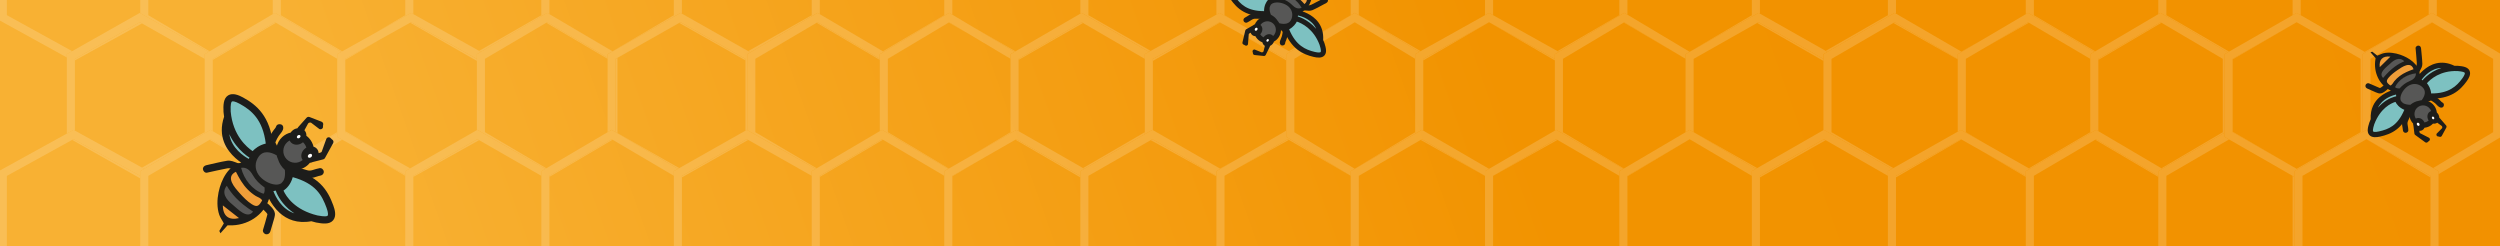 <?xml version="1.0" encoding="UTF-8"?>
<svg id="Capa_2" xmlns="http://www.w3.org/2000/svg" xmlns:xlink="http://www.w3.org/1999/xlink" viewBox="0 0 1920 189.12">
  <rect x="0" y="0" width="1920" height="189.12" fill="#808080" stroke="none"/>
  <defs>
    <style>
      .cls-1 {
        fill: #7dc1c1;
      }

      .cls-2 {
        clip-path: url(#clippath-4);
      }

      .cls-3 {
        fill: #fff;
      }

      .cls-4 {
        fill: none;
      }

      .cls-5 {
        fill: #575756;
      }

      .cls-6 {
        clip-path: url(#clippath-1);
      }

      .cls-7 {
        fill: url(#Degradado_sin_nombre_2);
      }

      .cls-8 {
        fill: #f09e39;
      }

      .cls-9 {
        clip-path: url(#clippath-3);
      }

      .cls-10 {
        fill: #1d1d1b;
      }

      .cls-11 {
        clip-path: url(#clippath-2);
      }

      .cls-12 {
        opacity: .17;
      }

      .cls-13 {
        clip-path: url(#clippath);
      }
    </style>
    <clipPath id="clippath">
      <rect class="cls-4" width="1920" height="189.12"/>
    </clipPath>
    <clipPath id="clippath-1">
      <rect class="cls-4" y="-191.75" width="1920" height="1357.57"/>
    </clipPath>
    <linearGradient id="Degradado_sin_nombre_2" data-name="Degradado sin nombre 2" x1="-1397.85" y1="668.86" x2="-1395.57" y2="668.86" gradientTransform="translate(1390844.28 666079.17) scale(995.11 -995.11)" gradientUnits="userSpaceOnUse">
      <stop offset="0" stop-color="#f8b133"/>
      <stop offset=".25" stop-color="#f8b133"/>
      <stop offset=".64" stop-color="#f29300"/>
      <stop offset="1" stop-color="#f29100"/>
    </linearGradient>
    <clipPath id="clippath-2">
      <rect class="cls-4" y="-191.75" width="1920" height="1357.58"/>
    </clipPath>
    <clipPath id="clippath-3">
      <rect class="cls-4" x="-3.23" y="-261.91" width="1926.46" height="1838.36"/>
    </clipPath>
    <clipPath id="clippath-4">
      <rect class="cls-4" width="1920" height="188.57"/>
    </clipPath>
  </defs>
  <g id="Capa_1-2" data-name="Capa_1">
    <g class="cls-13">
      <g>
        <g class="cls-6">
          <rect class="cls-7" x="-173.72" y="-477.98" width="2267.44" height="1930.04" transform="translate(-108.46 355.85) rotate(-19.9)"/>
        </g>
        <g class="cls-11">
          <g class="cls-12">
            <g class="cls-9">
              <path class="cls-3" d="M56.48-79.9l-5.17,2.85L-.95-48.25v1.83h3.1H-.95V15.31l52.26,28.81v-.7h3.1-3.1v-1.81l4.1-2.32L5.26,11.64v-56.22l50.15-27.65,1.07-.59,51.22,28.23V10.1v-56.51h3.11-3.11v-1.78l3.06-1.8-1.71-.94-51.52-28.4-1.04-.57ZM107.36,17.04l-49.84,28.19v1.16l51.52-28.4-1.68-.95Z"/>
              <path class="cls-3" d="M161.68-79.96l-4.48,2.64-46.45,27.34-3.05,1.8v1.77h3.1-3.1V10.1l52.58,29.74.72-.42-47.09-27.71v-56.34l47.09-27.71.69-.4,47.78,28.12V10.89v-57.3h3.1-3.1v-1.77l3.1-1.83-.69-.41-48.47-28.52-1.73-1.02ZM211.19,17.08l-47.78,28.12v.81l48.47-28.52-.69-.4Z"/>
              <path class="cls-3" d="M265.18-78.94v.76l25.26,14.1-25.26-14.86ZM258.97-77.32l-46.4,27.31-3.1,1.83v1.77h3.1-3.1V10.89l1.73-1.02,50.93,29.97.7-.39-47.15-27.75v-56.34l47.15-27.75-3.85-2.15v-2.79ZM287.34-58.69l23.88,14.06V11.7l-23.88,14.06,23.88-13.33v-57.78l-23.88-13.33ZM290.43,31.14l-25.26,14.1v.76l25.26-14.86Z"/>
              <path class="cls-3" d="M107.36,9.91l-51.95,29.38-4.1,2.32v1.81h3.1-3.1v59.19l5.17-2.85,1.04.57v-55.11l49.84-28.19,1.68.95,48.16,27.24v56.27l-48.16,27.24,1.71.94,46.45-27.34v-58.92h3.11-3.11v-1.77l3.07-1.81-52.58-29.74-.34-.19ZM56.48,106.85l-1.07.59,51.95,29.38.34-.19v-1.54l-51.22-28.23Z"/>
              <path class="cls-3" d="M211.19,9.87l-1.73,1.02-48.47,28.52-.72.42-3.07,1.81v1.77h3.1-3.1v58.92l4.48-2.64,1.73,1.02v-55.53l47.78-28.12.69.4,47.09,27.71v56.34l-47.09,27.71.69.41,46.4-27.31v-58.92h3.1-3.1v-1.82l3.14-1.76-50.93-29.97ZM161.68,106.91l-.69.4,48.47,28.52v-.81l-47.78-28.12Z"/>
              <path class="cls-3" d="M56.48,99.76l-5.17,2.85L-.95,131.42v1.83h3.1H-.95v61.72l52.26,28.81v-.7h3.1-3.1v-1.81l4.1-2.32-50.15-27.65v-56.22l50.15-27.65,1.07-.59,51.22,28.23v54.68-56.51h3.11-3.11v-1.78l3.06-1.8-1.71-.94-51.52-28.4-1.04-.57ZM107.36,196.71l-49.84,28.19v1.16l51.52-28.4-1.68-.95Z"/>
              <path class="cls-3" d="M161.68,99.71l-4.48,2.64-46.45,27.34-3.05,1.8v1.77h3.1-3.1v56.51l52.58,29.74.72-.42-47.09-27.71v-56.34l47.09-27.71.69-.4,47.78,28.12v55.53-57.3h3.1-3.1v-1.77l3.1-1.83-.69-.41-48.47-28.52-1.73-1.02ZM211.19,196.74l-47.78,28.12v.81l48.47-28.52-.69-.4Z"/>
              <path class="cls-3" d="M265.18,100.72v.76l25.26,14.1-25.26-14.86ZM258.97,102.34l-46.4,27.31-3.1,1.83v1.77h3.1-3.1v57.3l1.73-1.02,50.93,29.97.7-.39-47.15-27.75v-56.34l47.15-27.75-3.85-2.15v-2.79ZM287.34,120.97l23.88,14.06v56.34l-23.88,14.06,23.88-13.33v-57.78l-23.88-13.33ZM290.43,210.81l-25.26,14.1v.76l25.26-14.86Z"/>
              <path class="cls-3" d="M366.59-79.94l-.36.2-51.24,29.36-3.76,2.16v1.8h3.1-3.1V12.42l4.48-2.5,1.73.96v-55.5l49.16-28.17,1.34.77,47.82,27.4V11.68l-47.82,27.4,1.37.77,46.44-27.33v-58.92h3.1-3.1v-1.78l3.08-1.81-52.24-29.93ZM315.71,17.03l-.72.4,51.24,29.36v-1.55l-50.53-28.21Z"/>
              <path class="cls-3" d="M469.73-79.96l-1.73,1.02-48.47,28.52-.71.42-3.08,1.82v1.77h3.1-3.1V12.51l4.48-2.64,1.73,1.02v-55.53l47.78-28.12.69.4,47.09,27.71V11.7l-47.09,27.71.05.03,47.05-26.61v-59.24h3.1-3.1v-1.81l3.13-1.77-50.91-29.96ZM420.22,17.08l-.69.4,47.09,27.71v-.81l-46.4-27.31Z"/>
              <path class="cls-3" d="M573.56-79.92l-51.23,28.97-1.69.95-3.14,1.77v1.81h3.1-3.1V12.83l5.17-2.92,1.04.59v-55.1l49.84-28.19,1.72.97,48.12,27.22V11.66l-48.81,27.6,1.7.96,47.11-27.72v-58.92h3.11-3.11v-1.78l3.07-1.81-52.58-29.74-.34-.19ZM522.68,17.04l-1.03.58,50.87,28.77v-1.17l-49.84-28.19Z"/>
              <path class="cls-3" d="M677.39-79.96l-1.73,1.02-48.47,28.52-.72.42-3.07,1.81v1.77h3.1-3.1V12.51l4.48-2.64,1.73,1.02v-55.53l47.78-28.12.69.4,47.09,27.71V11.7l-47.09,27.71.68.4,46.41-27.69v-58.54h3.1-3.1v-1.8l3.12-1.79-50.9-29.96ZM627.88,17.08l-.69.4,48.46,28.52v-.81l-47.78-28.12Z"/>
              <path class="cls-3" d="M780.53-79.94l-4.48,2.57-31.92,18.29-15.47,8.86-.36.21-3.12,1.79v1.8h3.1-3.1V12.12l3.79-2.26,2.42,1.44v-55.92l15.88-9.1,32.57-18.66.7-.4,49.16,28.17V10.49v-56.9h3.1-3.1v-1.8l3.1-1.78-1.05-.6-49.48-28.35-1.73-.99ZM830.73,17.07l-48.47,28.14v.8l49.48-28.35-1.01-.59ZM728.96,17.09l-.31.18,15.46,8.86-15.15-9.04ZM747.26,20.77l31.92,19.04.65-.38-32.57-18.66Z"/>
              <path class="cls-3" d="M885.05-79.94l-5.85,3.35-46.41,26.59-3.1,1.78v1.8h3.1-3.1V10.49l1.04-.61,51.61,29.97,1.39-.77-47.84-27.41v-56.29l47.84-27.41,1.32-.76,49.15,28.17V11.26v-57.68h3.11-3.11v-1.79l3.09-1.8-.3-.17-51.6-29.57-.35-.2ZM936.62,17.02l-51.22,28.23v1.54l51.6-29.57-.38-.21Z"/>
              <path class="cls-3" d="M987.84-79.34h0l-39.16,22.74-11.38,6.61-3.09,1.8v1.79h3.1-3.1V11.26l2.42-1.33,15.12,8.33-11.32-6.57v-56.31l11.32-6.57,37.15-21.57.96.56,47.5,27.58V11.69l-47.5,27.58,1.03.57,46.48-28.11v-56.39l-49.51-29.94v-4.73ZM1043.55-44.63h0V11.69v-56.31ZM948.67,23.66l39.17,22.74v-1.15l-39.17-21.59Z"/>
              <path class="cls-3" d="M315.71,9.92l-4.48,2.5-23.88,13.33-24.53,13.69-.7.39-3.14,1.76v1.82h3.1-3.1v61.71l3.85,2.15,24.53,13.69,23.88,13.33v-1.06h3.1-3.1v-1.8l3.76-2.16-24.56-13.71-25.26-14.1v-56.24l25.26-14.1,24.56-13.71.72-.4,50.53,28.21v54.69-56.51h3.1-3.1v-1.78l3.06-1.8-1.37-.77-50.49-28.19-1.73-.96ZM366.59,106.89l-49.15,28.17v.79l50.49-28.19-1.34-.77Z"/>
              <path class="cls-3" d="M420.22,9.87l-4.48,2.63-46.44,27.33-3.06,1.8v1.77h3.1-3.1v56.51l.35-.2,52.24,29.93.71-.42-47.09-27.71v-56.34l47.09-27.71.69-.4,46.4,27.31v-.97h3.1-3.1v-1.81l3.84-2.17-.04-.03-48.47-28.52-1.73-1.02ZM474.21,44.45l-1.38.78v56.27l1.38.78v-57.82ZM469.73,106.91l-47.78,28.12v.81l48.47-28.52-.69-.4Z"/>
              <path class="cls-3" d="M522.68,9.91l-5.17,2.92-47.05,26.61-3.84,2.17v1.81h3.1-3.1v58.11l3.1-1.83,50.92,29.96,1-.57-47.44-26.83-1.38-.78v-56.27l1.38-.78,47.43-26.83,1.03-.58,49.84,28.19v55.1l1.04-.59.33.19v-56.51h3.11-3.11v-1.78l2.4-1.41-1.7-.96-50.87-28.77-1.04-.59ZM573.56,106.87l-49.84,28.19v1.17l50.87-28.77-1.03-.58Z"/>
              <path class="cls-3" d="M627.88,9.87l-4.48,2.63-47.11,27.72-2.4,1.41v1.77h3.1-3.1v56.51l52.58,29.74.72-.42-47.09-27.71v-56.34l47.09-27.71.69-.4,47.78,28.12v55.53-57.3h3.1-3.1v-1.76l3.09-1.85-.68-.4-48.47-28.52-1.73-1.02ZM681.87,45.18h0v56.36s0,0,0,0v-56.36ZM677.39,106.91l-47.78,28.12v.81l48.47-28.52-.69-.4Z"/>
              <path class="cls-3" d="M728.96,9.86l-3.79,2.26-46.41,27.69-3.09,1.84v1.76h3.1-3.1v57.3l1.73-1.02,50.9,29.96.36-.21-46.78-27.91h0v-56.36s46.79-27.91,46.79-27.91l.31-.18,15.15,9.04,31.94,19.05v56.36l-31.93,19.05,31.93-18.29v-58.88h3.1-3.1v-1.79l3.13-1.82-31.92-19.04-15.88-9.47-2.42-1.44ZM747.26,125.95l-15.88,9.1v.37l15.88-9.47Z"/>
              <path class="cls-3" d="M830.73,9.89l-1.04.6-49.86,28.95-.65.38-3.12,1.82v1.79h3.1-3.1v58.88l4.48-2.57,1.73.99v-55.51l48.47-28.14,1.01.59,47.45,27.55v56.31l-47.45,27.55,1.05.6,46.4-26.59v-59.66h3.1-3.1v-1.83l3.14-1.73-51.61-29.97ZM780.53,106.89l-.7.4,49.86,28.95v-1.19l-49.15-28.17Z"/>
              <path class="cls-3" d="M936.62,9.93l-2.42,1.33-50.47,27.82-1.39.77-3.14,1.73v1.83h3.1-3.1v59.67l5.85-3.35.35.2v-54.68l51.22-28.23.38.21,11.67,6.43,39.17,21.59v55.07-56.91h3.1-3.1v-1.75l3.03-1.84-1.03-.57-38.11-21.01-15.12-8.33ZM885.05,106.88l-1.32.76,50.47,27.82v-.42l-49.15-28.17ZM988.88,106.9l-37.16,21.58,38.13-21.02-.96-.56ZM948.69,123.06l-11.69,6.44.3.17,11.39-6.61Z"/>
              <path class="cls-3" d="M366.59,99.73l-.36.2-51.24,29.36-3.76,2.16v1.8h3.1-3.1v58.83l4.48-2.5,1.73.96v-55.5l49.16-28.17,1.34.77,47.82,27.4v56.29l-47.82,27.4,1.37.77,46.44-27.33v-58.92h3.1-3.1v-1.78l3.08-1.81-52.24-29.93ZM315.71,196.7l-.72.4,51.24,29.36v-1.55l-50.53-28.21Z"/>
              <path class="cls-3" d="M469.73,99.71l-3.1,1.83-47.09,27.71-.71.42-3.08,1.82v1.77h3.1-3.1v58.92l4.48-2.64,1.73,1.02v-55.53l47.78-28.12.69.4,47.09,27.71v56.34l-47.09,27.71.05.03,47.05-26.61v-59.24h3.1-3.1v-1.81l3.14-1.77-50.92-29.96ZM420.22,196.74l-.69.4,47.09,27.71v-.81l-46.4-27.31Z"/>
              <path class="cls-3" d="M573.56,99.74l-1.04.59-50.87,28.77-1,.57-3.14,1.77v1.81h3.1-3.1v59.24l5.17-2.92,1.04.59v-55.1l49.84-28.19,1.03.58,48.81,27.6v56.27l-48.81,27.61,1.7.96,47.11-27.72v-58.92h3.11-3.11v-1.78l3.07-1.81-52.58-29.74-.34-.19ZM522.68,196.71l-1.03.58,50.87,28.77v-1.17l-49.84-28.19Z"/>
              <path class="cls-3" d="M677.39,99.71l-1.73,1.02-48.47,28.52-.72.42-3.07,1.81v1.77h3.1-3.1v58.92l4.48-2.64,1.73,1.02v-55.53l47.78-28.12.69.4,47.09,27.71v56.34l-47.09,27.71.68.4,46.41-27.69v-58.54h3.1-3.1v-1.8l3.12-1.79-50.9-29.96ZM627.88,196.74l-.69.4,48.46,28.52v-.81l-47.78-28.12Z"/>
              <path class="cls-3" d="M780.53,99.73l-4.48,2.57-31.93,18.29-15.46,8.86-.36.21-3.12,1.79v1.8h3.1-3.1v58.54l3.79-2.26,2.42,1.44v-55.92l15.88-9.1,32.58-18.67.7-.4,49.15,28.17v55.1-56.9h3.1-3.1v-1.8l3.1-1.78-1.05-.6-49.48-28.35-1.73-.99ZM830.73,196.73l-48.47,28.14v.8l49.48-28.35-1.01-.59ZM728.96,196.75l-.31.18,15.47,8.86-15.16-9.05ZM747.26,200.44l31.92,19.04.65-.38-32.57-18.66Z"/>
              <path class="cls-3" d="M885.05,99.73l-5.85,3.35-46.41,26.59-3.1,1.78v1.8h3.1-3.1v56.91l1.04-.61,51.61,29.97,1.39-.77-47.84-27.41v-56.29l47.84-27.41,1.32-.76,49.15,28.17v55.88-57.68h3.11-3.11v-1.79l3.09-1.8-.3-.17-51.6-29.56-.35-.2ZM936.62,196.69l-51.22,28.23v1.54l51.6-29.57-.38-.21Z"/>
              <path class="cls-3" d="M987.84,100.32h0l-39.15,22.73-11.39,6.61-3.09,1.8v1.79h3.1-3.1v57.68l2.42-1.33,15.1,8.32-11.31-6.57v-56.31l11.3-6.56,37.16-21.58.96.56,47.5,27.58v56.31l-47.5,27.58,1.03.57,46.48-28.11v-56.39l-49.51-29.94v-4.73ZM1043.55,135.04h0v56.31-56.31ZM948.67,203.33l39.17,22.74v-1.15l-39.17-21.59Z"/>
              <path class="cls-3" d="M1092.02-79.95l-5.17,3-49.51,28.75v1.79h3.1-3.1V11.72l3.1-1.88,49.57,29.98,1.02-.57-47.49-27.57v-56.31l47.49-27.57.98-.57,48.47,28.14V11.65v-58.07h3.1-3.1v-1.79l3.1-1.8-50.53-29.34-1.04-.6ZM1143.56,17.05l-50.5,28.19v1.16l50.53-29.34-.03-.02Z"/>
              <path class="cls-3" d="M1195.16-79.95l-1.04.61-50.53,29.34-3.1,1.8v1.79h3.1-3.1V11.65l3.1-1.73,3.11,1.73v-56.28l48.46-28.14.98.57,47.49,27.57V11.69l-47.49,27.57,1.03.57,46.46-27.71v-58.54h3.1-3.1v-1.78l3.09-1.82-51.56-29.94ZM1143.59,17.03l-.03.02.03.02,50.53,29.34v-1.16l-50.53-28.21Z"/>
              <path class="cls-3" d="M1297.62-79.96l-3.1,1.83-47.42,27.91-.37.22-3.09,1.82v1.78h3.1-3.1V12.12l3.79-2.26,2.42,1.44v-55.94l47.78-28.12h.01s47.77,28.12,47.77,28.12V11.7l-47.77,28.11.03.02,47.74-27v-59.24h3.11-3.11v-1.8l3.13-1.79-50.9-29.96ZM1247.42,17.09l-.33.2,47.42,27.91h0s-47.09-28.1-47.09-28.1Z"/>
              <path class="cls-3" d="M1400.76-79.94l-.35.2-50.89,29.16-.99.57-3.12,1.79v1.8h3.1-3.1V12.83l5.17-2.92,1.04.59v-55.11l49.15-28.17,1.35.78,47.8,27.39V11.68l-47.8,27.39,1.38.78,46.42-26.96v-59.3h3.11-3.11v-1.81l3.12-1.76-52.27-29.95ZM1350.56,17.04l-1.05.59,50.89,29.16v-1.56l-49.84-28.19Z"/>
              <path class="cls-3" d="M1505.96-79.92l-2.42,1.37-49.47,27.98-1.05.6-3.12,1.76v1.81h3.1-3.1V12.88l5.17-3,1.04.6v-55.09l49.84-28.19.37.21,15.73,8.9,33.74,19.08V10.89v-57.3h3.1-3.1v-1.78l3.07-1.81-.7-.4-33.02-18.67-19.2-10.86ZM1562.02-44.64h0V11.7v-56.34ZM1455.08,17.06l-1,.58,49.47,27.98v-.41l-48.47-28.14ZM1557.53,17.08l-32.36,19.05,33-18.67-.64-.38ZM1522.06,30.75l-15.73,8.9.31.18,15.42-9.07Z"/>
              <path class="cls-3" d="M1609.79-79.96l-4.48,2.63-46.44,27.33-3.07,1.81v1.77h3.1-3.1V10.89l1.73-1.02,50.88,29.94.69-.4-47.09-27.71v-56.34l47.09-27.71.69-.4,47.78,28.12V10.89v-57.3h3.1-3.1v-1.79l3.12-1.81-.7-.41-48.46-28.52-1.73-1.02ZM1659.3,17.08l-47.78,28.12v.81l48.46-28.52-.69-.4Z"/>
              <path class="cls-3" d="M1714.67-78.54v.39l49.15,28.17h0s-49.16-28.55-49.16-28.55ZM1708.46-77.75l-47.77,27.74-3.12,1.81v1.79h3.1-3.1V10.89l1.73-1.02,51.58,30.35,1.03-.59-48.14-27.95v-56.31l48.14-27.95-3.46-1.98v-3.19ZM1763.82,17.05l-49.15,28.17v.39l49.16-28.55h-.01Z"/>
              <path class="cls-3" d="M1040.45,9.85l-3.1,1.88-46.48,28.11-3.03,1.83v1.75h3.1-3.1v61.64l49.51,29.94v-1.75h3.1-3.1v-1.79l49.51-28.75v-59.3h3.11-3.11v-1.82l3.17-1.77-49.57-29.98ZM994.05,45.17l46.4-28.07,46.4,28.07v56.39l-46.4,28.07-46.4-28.07v-56.39Z"/>
              <path class="cls-3" d="M1143.59,9.92l-3.1,1.73-49.45,27.61-1.02.57-3.17,1.77v1.82h3.1-3.1v59.3l5.17-3,1.04.6v-55.08l50.5-28.19.03-.02,50.53,28.21v55.08-56.9h3.11-3.11v-1.76l3.05-1.82-1.03-.57-49.45-27.61-3.1-1.74ZM1195.16,106.9l-48.47,28.14v.04l49.45-27.61-.98-.57ZM1092.02,106.9l-.98.57,49.45,27.61v-.04l-48.47-28.14Z"/>
              <path class="cls-3" d="M1247.42,9.86l-3.79,2.26-46.45,27.71-3.05,1.82v1.76h3.1-3.1v56.91l1.04-.61,51.56,29.94.37-.22-46.76-27.9v-56.36l46.76-27.89.33-.2,47.09,28.09h0v56.35-58.11h3.1-3.1v-1.81l3.14-1.78-.03-.02-47.79-28.51-2.42-1.44ZM1297.62,106.91l-47.78,28.12v.4l47.79-28.51h-.01Z"/>
              <path class="cls-3" d="M1350.56,9.91l-5.17,2.92-47.74,27-3.14,1.78v1.81h3.1-3.1v58.11l3.1-1.83,50.9,29.96.99-.57-48.8-27.6v-56.27l48.79-27.6,1.05-.59,49.84,28.19v54.7-56.51h3.1-3.1v-1.79l3.08-1.79-1.37-.78-50.51-28.57-1.04-.59ZM1400.76,106.89l-49.15,28.17v1.18l50.51-28.57-1.36-.78Z"/>
              <path class="cls-3" d="M1455.08,9.89l-5.17,3-46.42,26.96-3.09,1.79v1.79h3.1-3.1v56.51l.35-.2,52.27,29.95,1.05-.6-47.47-27.56v-56.31l47.47-27.56,1-.58,48.47,28.14v55.9-57.69h3.11-3.11v-1.78l3.09-1.82-.31-.18-50.21-29.15-1.04-.6ZM1505.96,106.87l-49.84,28.19v1.17l50.21-29.15-.37-.21Z"/>
              <path class="cls-3" d="M1557.53,9.87l-1.73,1.02-33.74,19.86-15.42,9.07-3.09,1.82v1.78h3.1-3.1v57.69l2.42-1.37,19.21,10.86-15.42-9.07v-56.34l15.42-9.07,32.36-19.05.64.38,47.14,27.74v56.34l-47.14,27.74.7.4,46.43-27.33v-58.92h3.1-3.1v-1.78l3.1-1.83-50.88-29.94ZM1522.06,115.98l33.74,19.86v-.77l-33.74-19.08Z"/>
              <path class="cls-3" d="M1659.3,9.87l-1.73,1.02-48.46,28.52-.69.41-3.1,1.83v1.77h3.1-3.1v58.92l4.48-2.64,1.73,1.02v-55.53l47.78-28.12.69.4,47.09,27.71v56.34l-47.09,27.71.7.41,47.77-27.74v-58.5h3.1-3.1v-1.8l2.43-1.39-51.58-30.35ZM1609.79,106.91l-.69.4,48.46,28.52v-.81l-47.78-28.12Z"/>
              <path class="cls-3" d="M1092.02,99.72l-5.17,3-49.51,28.75v1.79h3.1-3.1v58.14l3.1-1.88,49.57,29.98,1.02-.57-47.48-27.57h0v-56.31s47.49-27.57,47.49-27.57l.98-.57,48.47,28.14v56.28-58.07h3.1-3.1v-1.79l3.1-1.8-50.53-29.34-1.04-.6ZM1143.56,196.71l-50.5,28.19v1.16l50.53-29.34-.03-.02Z"/>
              <path class="cls-3" d="M1195.16,99.72l-1.04.6-50.53,29.34-3.1,1.8v1.79h3.1-3.1v58.07l3.1-1.73,3.11,1.73v-56.28l48.46-28.14.98.57,47.49,27.57v56.31l-47.49,27.57,1.03.57,46.46-27.71v-58.54h3.1-3.1v-1.78l3.09-1.82-51.56-29.94ZM1143.59,196.7l-.03.02.03.02,50.53,29.34v-1.16l-50.53-28.21Z"/>
              <path class="cls-3" d="M1297.62,99.71l-3.1,1.83-47.42,27.91-.37.22-3.09,1.82v1.78h3.1-3.1v58.54l3.79-2.26,2.42,1.44v-55.94l47.78-28.12h.01s47.77,28.12,47.77,28.12v56.34l-47.77,28.11.03.02,47.74-27v-59.24h3.11-3.11v-1.8l3.13-1.79-50.9-29.96ZM1247.42,196.76l-.33.2,47.42,27.91h0s-47.09-28.1-47.09-28.1Z"/>
              <path class="cls-3" d="M1400.76,99.73l-.35.2h0l-50.89,29.16-.99.57-3.12,1.79v1.8h3.1-3.1v59.24l5.17-2.92,1.04.59v-55.11l49.15-28.17,1.35.78,47.8,27.39v56.29l-47.8,27.39,1.38.78,46.42-26.96v-59.3h3.11-3.11v-1.81l3.12-1.76-52.27-29.95ZM1350.56,196.71l-1.05.59,50.89,29.16v-1.57l-49.84-28.19Z"/>
              <path class="cls-3" d="M1505.96,99.74l-2.42,1.37-49.47,27.98-1.05.6-3.12,1.76v1.81h3.1-3.1v59.3l5.17-3,1.04.6v-55.09l49.84-28.19.37.21,15.73,8.9,33.74,19.08v55.49-57.3h3.1-3.1v-1.78l3.07-1.81-.7-.4-33-18.67-19.21-10.86ZM1455.08,196.73l-1,.58,49.47,27.98v-.41l-48.47-28.14ZM1557.53,196.74l-32.38,19.05,33.02-18.67-.64-.38ZM1522.06,210.41l-15.73,8.9.31.18,15.42-9.07Z"/>
              <path class="cls-3" d="M1609.79,99.71l-4.48,2.64-46.44,27.33-3.07,1.81v1.77h3.1-3.1v57.3l1.73-1.02,50.88,29.94.69-.4-47.09-27.71v-56.34l47.09-27.71.69-.4,47.78,28.12v55.53-57.3h3.1-3.1v-1.79l3.12-1.81-.7-.41-48.47-28.52-1.73-1.02ZM1659.3,196.74l-47.78,28.12v.81l48.47-28.52-.69-.4Z"/>
              <path class="cls-3" d="M1714.67,101.12v.39l49.15,28.17h0s-49.16-28.55-49.16-28.55ZM1708.46,101.92l-47.77,27.74-3.12,1.81v1.79h3.1-3.1v57.3l1.73-1.02,51.58,30.35,1.03-.59-48.14-27.95v-56.31l48.14-27.95-3.46-1.98v-3.19ZM1760.72,135.05v56.29l1.38-.79v-54.72l-1.38-.79ZM1763.82,196.72l-49.15,28.17v.39l49.16-28.55h-.01Z"/>
              <path class="cls-3" d="M1816.08-79.94l-1.73.99-53.63,30.73v1.8h3.1-3.1V11.68l3.1-1.78,52.93,30.33,32.59-19.44-33.26,19.06-49.15-28.17v-56.29l4.68-2.68,44.48-25.49,33.27,19.06,15.88,9.1V11.3l2.42-1.44,3.79,2.26v-60.34l-3.49-2-15.47-8.86-36.41-20.86ZM1867.65,17.09l-15.16,9.04,15.46-8.86-.31-.18Z"/>
              <path class="cls-3" d="M1763.82,9.9l-3.1,1.78-48.8,27.96-1.03.59-2.43,1.39v1.8h3.1-3.1v61.69l3.46,1.98,48.8,27.96,1.38.79v-2.59h3.1-3.1v-1.8l52.26-29.94v-58.09h3.11-3.11v-1.76l2.4-1.43-52.93-30.33ZM1714.67,45.22l49.15-28.17h.01s49.14,28.17,49.14,28.17v56.29l-49.14,28.16h-.01s-49.15-28.16-49.15-28.16v-56.29Z"/>
              <path class="cls-3" d="M1867.65,9.86l-2.42,1.44-15.9,9.48-32.59,19.44-2.4,1.43v1.76h3.1-3.1v58.09l3.1-1.78,3.1,1.78v-56.33l31.93-19.05,15.16-9.04.31.18,46.79,27.91v56.36l-46.11,27.51,4.19,2.4v2.33l48.13-28.71v-63.41l-49.51-29.54-3.79-2.26ZM1817.45,106.89l-.03.02,49.19,29.34v-1.2l-49.15-28.17Z"/>
              <path class="cls-3" d="M1817.45,99.73l-3.1,1.78-52.26,29.94v1.8h3.1-3.1v57.3l1.73-.99,52.93,30.33.67-.4-49.12-28.15v-56.29l49.12-28.15.03-.02,49.15,28.16v55.1l1.04-.62,5.17,3.08v-61.15l-4.19-2.4-48.07-27.54-3.1-1.78ZM1867.65,196.76l-47.09,28.09v.04l48.07-27.54-.98-.58Z"/>
            </g>
          </g>
        </g>
        <rect class="cls-4" y="-191.75" width="1920" height="1357.58"/>
      </g>
    </g>
    <g>
      <path class="cls-10" d="M189.92,127.19c-2.57-.48-5.13-1.11-7.59-2-2.59-.94-5.02-2.18-7.85-1.74-5.35.83-10.68,2.28-15.98,3.42-1.52.33-2.78,1.42-2.64,3.12.12,1.4,1.59,2.96,3.12,2.63,5.16-1.11,10.3-2.34,15.49-3.32,2.35-.45,4.23.72,6.41,1.46,2.61.89,5.26,1.6,7.98,2.11,3.65.68,4.72-4.99,1.06-5.68"/>
      <path class="cls-10" d="M200.4,159.58c1.43,1.02,2.8,2.17,3.95,3.5.17.2.83.96,1.09,1.42-.11-.23-.1-.19.03.13-.06-.09-.08-.18-.06-.28-.06.44-.19.86-.3,1.29-.97,3.66-2.02,7.29-3.13,10.91-.45,1.45.89,3.17,2.31,3.37,1.7.24,2.89-.76,3.37-2.31.63-2.04,1.24-4.09,1.82-6.14.56-1.97,1.31-4.02,1.61-6.05.35-2.38-.74-4.18-2.24-5.9-1.4-1.61-2.93-3.05-4.67-4.29-1.27-.91-2.99-.96-4.07.29-.95,1.09-.98,3.16.29,4.07"/>
      <path class="cls-10" d="M213.15,112.78c-.36-.72-.71-1.43-1.07-2.14-.17-.33-.34-.66-.5-1-.07-.14-.14-.28-.2-.43.04.17.05.33.04.5.08-.3.1-.36.04-.18-.06.19-.04.13.07-.18.14-.37.28-.73.44-1.1.27-.63.57-1.25.89-1.86.32-.6.67-1.2,1.05-1.77-.14.21-.11.18.08-.11.11-.16.23-.32.34-.48.17-.23.35-.46.53-.69.95-1.2,1.96-2.41,2.48-3.87.51-1.42.21-3.2-1.33-3.86-1.31-.56-3.32-.19-3.86,1.33-.13.35-.29.67-.45,1-.18.29-.19.32-.03.07-.11.15-.21.3-.33.45-.45.6-.94,1.18-1.39,1.78-1.02,1.38-1.95,2.85-2.7,4.4-.77,1.57-1.77,3.53-1.61,5.32.08.91.5,1.66.9,2.46.38.76.76,1.52,1.14,2.29.67,1.35,2.13,2.38,3.69,1.74,1.31-.53,2.46-2.25,1.74-3.69"/>
      <path class="cls-10" d="M222.12,133.13c2.21.35,4.4.8,6.56,1.37,2.11.56,4.15,1.37,6.26,1.94,2.11.56,4.19.37,6.28-.17,1.6-.41,3.27-1.14,4.81-1.39,1.54-.24,2.77-1.49,2.63-3.12-.12-1.47-1.57-2.88-3.12-2.63-1.93.31-3.72.96-5.58,1.51-1.58.47-2.7.52-4.36,0-4.12-1.27-8.14-2.51-12.42-3.19-3.66-.58-4.74,5.09-1.06,5.68"/>
      <path class="cls-5" d="M235.65,107.42c-.38-.07-4.44.73-4.44.73l-3.83.98-6.5-2.84-6.37,8.98-15.4.17-6.26,10.97-10.52,1.49-8.39,10.06-4.27,15.2,18.95,14.63,7.65-3.26,9.12-10.93,1.65-8.83,10.52-1.3,4.23-14.81,11.32-2.3-.22-5.52,3.69-6.51-.92-6.91Z"/>
      <path class="cls-8" d="M174.27,141.02s12.6,16.39,23.16,20.13c.51.18.95.37,1.36.55l2.76-3.03,3.11-7.89c-1.17-.1-2.25-.33-3.21-.78-10.06-4.68-15.65-16.23-17.52-20.76l-11.54,7.88-1.49,6.95,3.37-3.04Z"/>
      <polygon class="cls-8" points="184.28 163.67 169.67 153.17 170.18 147.42 167.97 157.75 174.21 170.54 192.51 168.15 184.28 163.67"/>
      <polygon class="cls-1" points="206.47 112.76 202.98 94.85 190.6 80.5 177.17 74.66 174.32 82.16 174.68 95.59 173.3 107.46 182.75 118.91 189.56 125.4 197.73 117.38 206.47 112.76"/>
      <polygon class="cls-1" points="226.4 132.72 244.12 143.68 254.8 164.41 253.17 168.06 237.17 166.94 223.28 165.99 208.41 153.74 207.03 144.78 217.56 143.48 222.92 132.26 226.4 132.72"/>
      <path class="cls-10" d="M178.13,77.94c.46-.29,2.22-.25,5.89,1.75,9.11,4.96,17.8,12.12,20.09,30.56-5.08,1.23-8.32,3.88-10.1,5.81-4.46-2.99-15.19-12.02-16.84-30.39-.24-5.74.39-7.37.96-7.73M176.12,103.04c3.09,6.58,7.17,11.24,10.61,14.3,1.94,1.73,3.66,2.95,4.88,3.73-.19.31-.38.64-.56.97-3.71-2.01-13.26-8.18-14.93-19M181.18,131.91c2.47,4.86,5.1,9.57,8.94,13.51,1.86,1.91,3.95,3.62,6.22,5.04,1.55.96,4.27,1.65,4.98,3.55-2.33,3.87-3.62,5.58-7.92,2.84-3.49-2.22-6.55-5.37-9.28-8.45-3.75-4.21-11.37-12.43-2.94-16.49M174.18,142.63c3.22,5.74,8.72,12.57,20.18,19.89-4.52,6.24-12.08-2.42-15.94-5.51-4.42-3.53-8.73-8.87-4.23-14.38M171.14,157.75c4.21,3.3,8.16,6.4,12.42,9.74-7.7,1.91-12.36-1.43-12.42-9.74M209.96,146.78c.59-.12,1.2-.26,1.81-.42.59,1.77,3.02,7.99,9.7,13.95,1.36,1.21,2.9,2.41,4.63,3.56-9.95-3.27-14.58-13-16.14-17.1M217.72,146.41c2.3-1.56,5.58-4.67,7.1-10.36,17.72,4.93,22.42,13.92,25.95,23.5,1.44,3.92,1.23,5.66.88,6.08-.44.52-2.14.91-7.79-.16-17.6-4.2-24.11-14.64-26.14-19.06M194.02,134.27c2.41,4.23,5.24,6.9,9.21,9.76-.15,1.57.49,3.26-.86,4.77-8.65-2.81-15.11-11.31-17.19-19.92,4.19-.65,6.9,1.99,8.83,5.38M216.06,140.68s-.03.02-.04.04c-1.09.77-2.55,1.16-4.48,1.04-4.83-.33-10.44-3.71-13.1-7.72-2.83-4.27-2.79-9.38.12-13.58,3.57-5.16,9.16-3.88,13.9-1.18.23.99.56,1.95,1,2.88.91,3.19,2.72,5.94,5.32,8.35.27,2.69.18,5.54-.77,7.7-.55.92-1.19,1.76-1.95,2.49M226.31,124.99c-2.42-.08-4.65-1.1-6.3-2.87-1.65-1.77-2.51-4.07-2.42-6.48.08-2.42,1.1-4.65,2.87-6.3.62-.58,1.3-1.05,2.01-1.42.16.35.35.69.59,1.01.21.29.45.54.71.77,2.16,1.92,5.74,1.94,8.49-.12.15-.11.28-.23.42-.34.19.17.38.35.56.55.98,1.06,1.66,2.29,2.04,3.59-.29.17-.58.34-.85.55-3.06,2.29-3.95,6.29-2.01,8.96-1.71,1.44-3.86,2.19-6.11,2.11M171.66,85.96v.12c.12,1.22.27,2.41.44,3.56-5.17,15.27,1.97,25.76,8.77,31.82,1.53,1.37,3.04,2.51,4.39,3.43-9.91,2.19-15.4,13.04-17.42,22.84-1.14,5.51-1.3,11.9.56,17.28.83,2.38,2.4,4.32,3.5,6.55l-3.46,5.79.83,1.82,5.47-6.13c.76.07,1.32.03,1.32.03,13.74.45,26.47-7.53,30.58-20.38,1.72,3.33,4.37,7.43,8.21,10.86,5.46,4.87,13.31,8.36,24.28,6.36,1.12.34,2.29.66,3.5.94l.12.03c5.08.97,10.28,1.63,13.09-1.68,2.71-3.21,1.35-8.13.09-11.55-1.94-5.26-4.64-11.33-9.98-16.5-5.04-4.87-11.88-8.39-20.88-10.74.35.04.7.07,1.05.08,3.89.14,7.59-1.25,10.44-3.9.51-.48.96-.99,1.39-1.51.77-.09,1.54-.31,2.29-.65l8.04-2.05c.55-.14,1.02-.5,1.29-1l6.3-11.47c.54-.99.18-2.23-.81-2.77l-1.59-1.49c-.99-.54-2.23-.18-2.78.81l-3.67,10.19c-.26.47-1.72.8-2.33.96-.05-1.09-.38-2.14-1.05-3.03h0c-.72-.96-1.72-1.61-2.85-1.94-.56-2.4-1.72-4.68-3.51-6.61-.62-.66-1.29-1.24-1.99-1.76.09-1.32-.24-2.61-1.05-3.69h0c-.14-.19-.29-.36-.46-.53l2.88-5.27c.57-.64,1.47-.85,2.27-.54l6.43,4.92c1.05.41,2.24-.11,2.65-1.17l.12-1.88c.41-1.05-.11-2.24-1.17-2.65l-9.24-3.59c-.79-.31-1.7-.09-2.26.54l-6.54,7.33c-.19.21-.32.45-.41.71-1.19.18-2.39.66-3.47,1.47-.73.55-1.33,1.19-1.8,1.89-2.37.56-4.63,1.72-6.54,3.5-2.29,2.14-3.79,4.9-4.36,7.93-.26-.2-.85-.63-1.71-1.07-.03-.02-.05-.03-.09-.05,0,0,0,0,0,0-.23-.11-.47-.23-.74-.34-2.12-22.58-12.89-31.35-23.16-36.94-3.21-1.74-7.88-3.8-11.44-1.58-3.68,2.3-3.77,7.54-3.55,12.71"/>
      <path class="cls-3" d="M239.45,118.61c-.45-.61-1.45-.62-2.23-.04-.78.58-1.04,1.55-.59,2.15.45.61,1.45.62,2.23.04.78-.58,1.04-1.55.59-2.15"/>
      <path class="cls-3" d="M230.6,104.04c-.39-.52-1.24-.53-1.91-.03-.67.5-.89,1.32-.51,1.84.39.52,1.24.53,1.91.03.67-.5.89-1.32.51-1.84"/>
    </g>
    <g class="cls-2">
      <g>
        <path class="cls-10" d="M996.68,8.07c1.88-.16,3.77-.21,5.65-.05,1.98.16,3.89.56,5.78-.29,3.56-1.6,6.98-3.61,10.43-5.41.99-.52,1.66-1.52,1.23-2.67-.35-.95-1.66-1.75-2.67-1.23-3.37,1.75-6.7,3.58-10.11,5.25-1.54.76-3.07.31-4.73.21-1.98-.12-3.96-.11-5.93.05-2.66.22-2.32,4.36.34,4.14"/>
        <path class="cls-10" d="M983.31,22.48c.38.43.77.86,1.15,1.28.18.2.36.4.54.6.08.08.15.17.22.26-.06-.11-.1-.22-.12-.34,0,.23,0,.27,0,.13,0-.14,0-.1-.02.14-.03.28-.06.56-.1.84-.07.49-.16.98-.27,1.46-.11.48-.23.96-.39,1.43.06-.18.05-.15-.04.09-.05.13-.1.27-.15.4-.08.19-.15.39-.23.58-.43,1.01-.9,2.05-.99,3.16-.08,1.08.46,2.26,1.66,2.43,1.01.14,2.34-.5,2.43-1.66.02-.27.07-.52.12-.78.07-.24.07-.25,0-.06.04-.13.09-.25.14-.37.2-.5.43-.99.62-1.5.45-1.15.81-2.35,1.04-3.57.23-1.24.56-2.79.1-3.99-.23-.62-.67-1.06-1.09-1.54-.41-.46-.82-.91-1.22-1.37-.72-.81-1.93-1.25-2.89-.51-.81.62-1.28,2.03-.51,2.89"/>
        <path class="cls-10" d="M973.21,10.08c-1.6.18-3.2.28-4.81.3-1.57.01-3.14-.16-4.71-.15-1.57.01-2.97.54-4.32,1.31-1.03.59-2.05,1.42-3.07,1.88-1.02.46-1.64,1.56-1.23,2.67.36,1,1.64,1.7,2.67,1.23,1.28-.58,2.4-1.38,3.58-2.11,1-.62,1.77-.88,3.02-.84,3.1.1,6.13.19,9.22-.15,2.65-.29,2.32-4.44-.34-4.14"/>
        <path class="cls-5" d="M968.72,30.48c.28-.02,2.94-1.35,2.94-1.35l2.47-1.41,5.05.73,2.71-7.44,10.65-3.05,2.25-8.8,7.02-3.04,3.9-8.58.07-11.36-15.93-6.54-4.68,3.72-4.24,9.32.54,6.44-7.05,2.9-.11,11.08-7.42,3.75,1.2,3.79-1.32,5.22,1.96,4.62Z"/>
        <path class="cls-8" d="M1004.9-4.51s-11.86-8.97-19.9-9.56c-.39-.03-.73-.07-1.05-.12l-1.34,2.63-.66,6.07c.83-.16,1.63-.2,2.38-.07,7.87,1.33,13.95,8.28,16.1,11.07l6.51-7.66-.29-5.1-1.76,2.75Z"/>
        <polygon class="cls-1" points="987.95 21.23 993.77 32.98 1005.1 40.58 1015.52 42.08 1016.07 36.33 1013.27 27.09 1011.96 18.59 1003.23 12.45 997.27 9.24 993.13 16.36 987.95 21.23"/>
        <polygon class="cls-1" points="970.32 11.17 955.94 6.94 944.59 -5.41 945.02 -8.25 956.33 -10.52 966.15 -12.5 978.8 -6.83 981.46 -.88 974.41 2.02 972.82 10.83 970.32 11.17"/>
        <path class="cls-10" d="M1014.24,39.99c-.27.29-1.5.6-4.42-.09-7.27-1.7-14.66-5.02-19.75-17.37,3.29-1.82,5.03-4.28,5.9-5.96,3.66,1.23,12.82,5.45,17.46,17.88,1.26,3.94,1.13,5.19.8,5.54M1010.85,22.19c-3.39-3.98-7.12-6.43-10.08-7.9-1.67-.83-3.1-1.35-4.1-1.66.07-.25.14-.52.21-.78,2.96.69,10.76,3.15,13.97,10.34M1001.85,3.13c-2.64-2.9-5.36-5.67-8.77-7.67-1.66-.97-3.43-1.76-5.27-2.31-1.26-.37-3.27-.33-4.13-1.52.88-3.13,1.45-4.56,4.95-3.48,2.84.88,5.57,2.48,8.05,4.09,3.4,2.21,10.26,6.46,5.18,10.88M1004.66-5.64c-3.33-3.37-8.45-7.06-17.78-9.96,1.95-5.19,8.84-.62,12.11.79,3.74,1.61,7.75,4.49,5.67,9.17M1003.89-16.71c-3.55-1.49-6.88-2.88-10.47-4.39,4.98-2.79,8.84-1.36,10.47,4.39M979.05-1.71c-.39.2-.78.41-1.18.63-.74-1.11-3.61-4.97-9.38-7.83-1.17-.58-2.47-1.12-3.89-1.59,7.52.37,12.59,6.24,14.45,8.79M973.74.02c-1.3,1.52-2.98,4.3-2.95,8.53-13.23-.04-18.2-5.39-22.47-11.36-1.75-2.44-1.93-3.69-1.77-4.05.2-.44,1.31-1.04,5.43-1.37,13.01-.44,19.52,5.57,21.76,8.25M992.49,3.93c-2.48-2.48-4.95-3.79-8.25-5.02-.2-1.12-.96-2.17-.31-3.47,6.54.3,12.64,4.97,15.71,10.55-2.79,1.25-5.17-.06-7.15-2.05M975.97,3.68s.01-.02.02-.03c.61-.74,1.55-1.29,2.91-1.57,3.41-.69,7.95.58,10.55,2.86,2.77,2.42,3.72,5.97,2.5,9.44-1.49,4.26-5.62,4.43-9.42,3.47-.35-.64-.76-1.25-1.24-1.8-1.24-2.04-3.02-3.6-5.28-4.78-.7-1.82-1.18-3.81-.93-5.49.2-.75.49-1.45.88-2.1M971.85,16.52c1.69-.4,3.44-.12,4.92.79,1.48.91,2.52,2.35,2.92,4.04.4,1.69.12,3.44-.79,4.92-.32.52-.7.97-1.13,1.37-.18-.21-.38-.41-.6-.59-.2-.16-.42-.29-.64-.4-1.86-.92-4.35-.25-5.87,1.7-.08.1-.15.21-.23.32-.17-.08-.33-.17-.49-.27-.88-.55-1.59-1.27-2.1-2.1.17-.17.33-.35.49-.54,1.69-2.17,1.54-5.12-.31-6.59.91-1.32,2.26-2.26,3.84-2.63M1017.2,33.19l-.03-.08c-.31-.83-.64-1.62-.98-2.39.68-11.58-6.27-17.5-12.14-20.41-1.32-.66-2.59-1.16-3.7-1.54,6.46-3.41,8.2-11.98,7.74-19.16-.26-4.04-1.36-8.51-3.68-11.88-1.03-1.5-2.49-2.54-3.67-3.88l1.3-4.68-.92-1.1-2.63,5.29c-.54.1-.92.23-.92.23-9.62,2.3-16.93,10.26-17.34,19.96-1.82-1.98-4.44-4.32-7.76-5.97-4.71-2.34-10.83-3.26-18.06.21-.84-.02-1.71-.02-2.61.01h-.09c-3.71.3-7.44.83-8.76,3.66-1.27,2.74.61,5.89,2.14,8.03,2.35,3.28,5.38,6.98,10.06,9.54,4.42,2.42,9.84,3.56,16.53,3.47-.25.04-.5.08-.74.14-2.72.65-5.03,2.31-6.5,4.69-.26.43-.48.87-.68,1.31-.52.21-1.01.51-1.47.89l-5.19,2.95c-.35.2-.61.54-.7.94l-2.19,9.15c-.19.79.3,1.58,1.09,1.77l1.39.73c.79.19,1.58-.3,1.77-1.09l.6-7.77c.09-.38,1.04-.89,1.44-1.11.24.75.67,1.41,1.31,1.9h0c.68.53,1.5.79,2.35.81.84,1.56,2.08,2.92,3.69,3.91.55.34,1.13.62,1.72.84.19.93.67,1.77,1.43,2.36h0c.13.1.27.19.42.28l-1,4.2c-.27.55-.86.87-1.47.81l-5.4-2.19c-.81-.08-1.53.5-1.61,1.31l.28,1.32c-.08.81.5,1.53,1.31,1.61l7.09.73c.61.06,1.2-.26,1.47-.81l3.14-6.33c.09-.18.14-.38.15-.57.79-.35,1.53-.92,2.13-1.68.4-.52.7-1.08.89-1.65,1.54-.84,2.88-2.07,3.87-3.67,1.18-1.92,1.69-4.12,1.51-6.33.22.09.71.27,1.39.42.02,0,.04.01.07.02,0,0,0,0,0,0,.18.04.37.07.57.1,5.77,15.26,14.91,19.3,23.1,21.22,2.56.6,6.19,1.14,8.24-1.08,2.12-2.3,1.18-5.95.04-9.49"/>
        <path class="cls-3" d="M963.95,23.45c.43.33,1.13.16,1.56-.4.43-.55.43-1.27,0-1.61-.43-.33-1.13-.16-1.56.4-.43.55-.43,1.27,0,1.61"/>
        <path class="cls-3" d="M972.87,31.87c.37.29.96.13,1.33-.34.37-.47.37-1.09,0-1.37-.37-.29-.96-.13-1.33.34-.37.47-.37,1.09,0,1.37"/>
      </g>
    </g>
    <g>
      <path class="cls-10" d="M1856.21,59.93c.59-1.82,1.28-3.61,2.16-5.31.92-1.79,2.05-3.43,1.99-5.52-.1-3.95-.65-7.94-.98-11.88-.09-1.13-.77-2.14-2.01-2.2-1.03-.05-2.29.87-2.2,2.01.32,3.83.73,7.67.96,11.52.1,1.74-.91,3-1.66,4.5-.89,1.81-1.65,3.66-2.27,5.57-.83,2.58,3.17,3.88,4.01,1.3"/>
      <path class="cls-10" d="M1831.79,64.48c-.87.94-1.83,1.82-2.9,2.53-.16.11-.77.51-1.13.65.18-.06.15-.05-.09,0,.07-.04.14-.04.21-.02-.31-.08-.61-.22-.9-.34-2.56-1.04-5.09-2.14-7.6-3.29-1.01-.46-2.38.35-2.65,1.36-.33,1.21.28,2.16,1.36,2.65,1.42.65,2.84,1.28,4.28,1.89,1.38.59,2.79,1.32,4.23,1.73,1.69.48,3.1-.14,4.48-1.07,1.29-.87,2.48-1.83,3.54-2.97.77-.83.98-2.07.17-2.98-.7-.79-2.2-1.01-2.97-.17"/>
      <path class="cls-10" d="M1864.46,78.08c.55-.19,1.1-.38,1.65-.57.26-.09.51-.18.77-.27.11-.04.22-.07.33-.1-.12.01-.25,0-.37-.02.21.09.25.1.12.05-.13-.06-.09-.04.12.07.25.14.5.27.75.42.43.26.85.53,1.26.82.41.29.81.6,1.19.92-.14-.12-.12-.1.07.07.11.1.21.19.31.29.15.15.3.3.45.45.78.8,1.56,1.65,2.57,2.16.98.5,2.29.45,2.92-.6.53-.89.45-2.38-.6-2.92-.24-.12-.46-.27-.68-.42-.19-.16-.21-.16-.05-.03-.1-.09-.2-.18-.29-.28-.39-.38-.76-.79-1.16-1.17-.9-.87-1.88-1.68-2.93-2.37-1.06-.7-2.39-1.61-3.7-1.66-.67-.03-1.25.21-1.87.42-.59.2-1.17.41-1.76.61-1.04.36-1.92,1.32-1.61,2.51.26,1,1.39,1.99,2.51,1.61"/>
      <path class="cls-10" d="M1848.91,82.68c-.46,1.57-.99,3.11-1.61,4.62-.6,1.48-1.38,2.87-1.99,4.35-.6,1.48-.66,2.99-.46,4.56.15,1.2.52,2.47.56,3.61.03,1.14.82,2.14,2.01,2.2,1.07.05,2.23-.87,2.2-2.01-.04-1.42-.35-2.78-.57-4.18-.19-1.18-.13-2,.4-3.15,1.31-2.86,2.58-5.66,3.47-8.69.76-2.6-3.24-3.91-4.01-1.3"/>
      <path class="cls-5" d="M1866.24,94.87c.09-.27-.12-3.28-.12-3.28l-.35-2.86,2.67-4.44-5.9-5.45,1.32-11.16-7.35-5.56-.1-7.76-6.5-7.01-10.6-4.51-12.36,12.35,1.65,5.84,7.06,7.62,6.23,2.02-.05,7.74,10.33,4.44.61,8.41,4.02.36,4.37,3.28,5.08-.02Z"/>
      <path class="cls-8" d="M1847.66,47.31s-13.04,7.59-16.73,14.88c-.18.35-.35.66-.53.93l1.94,2.28,5.42,2.99c.18-.84.45-1.6.86-2.25,4.33-6.85,13.21-9.81,16.66-10.73l-4.62-9.09-4.89-1.73,1.89,2.72Z"/>
      <polygon class="cls-8" points="1830.34 52.43 1839.3 42.84 1843.42 43.75 1836.15 41.18 1826.31 44.51 1826.33 57.97 1830.34 52.43"/>
      <polygon class="cls-1" points="1865.11 73.25 1878.39 72.4 1889.93 64.78 1895.41 55.61 1890.25 52.84 1880.5 51.85 1872.04 49.74 1862.87 55.51 1857.54 59.83 1862.58 66.49 1865.11 73.25"/>
      <polygon class="cls-1" points="1848.8 85.81 1839.21 97.61 1823.22 103.4 1820.72 101.88 1823.03 90.41 1825.02 80.44 1835.27 70.82 1841.88 70.66 1841.84 78.4 1849.46 83.34 1848.8 85.81"/>
      <path class="cls-10" d="M1892.95,55.99c.17.36-.03,1.63-1.81,4.1-4.44,6.13-10.44,11.75-23.99,11.68-.41-3.79-2.03-6.38-3.26-7.85,2.58-2.94,10.11-9.87,23.56-9.35,4.18.36,5.3.97,5.5,1.42M1874.98,52.19c-5.05,1.62-8.8,4.14-11.34,6.34-1.43,1.24-2.47,2.37-3.15,3.18-.21-.17-.43-.33-.65-.5,1.8-2.5,7.16-8.83,15.15-9.03M1853.61,53.16c-3.75,1.34-7.41,2.8-10.61,5.21-1.56,1.17-2.99,2.52-4.23,4.03-.84,1.03-1.59,2.93-3.04,3.27-2.58-2.05-3.7-3.14-1.31-5.99,1.93-2.32,4.5-4.24,6.98-5.93,3.4-2.32,10.06-7.07,12.21-.58M1846.51,47.1c-4.46,1.8-9.91,5.14-16.28,12.74-4.09-3.85,2.88-8.52,5.48-11.02,2.97-2.87,7.24-5.49,10.8-1.72M1835.85,43.48c-2.78,2.74-5.39,5.31-8.21,8.08-.66-5.75,2.19-8.81,8.21-8.08M1840.16,72.6c.03.44.08.89.13,1.35-1.33.26-6.06,1.44-11,5.72-1,.87-2.02,1.87-3.01,3.02,3.29-6.89,10.77-9.34,13.88-10.08M1839.7,78.24c.91,1.81,2.86,4.47,6.83,6.1-5.22,12.36-12.17,14.92-19.43,16.58-2.97.68-4.21.36-4.48.07-.33-.36-.46-1.64.84-5.62,4.68-12.34,12.85-16.08,16.24-17.13M1850.7,62.23c-3.29,1.35-5.48,3.15-7.93,5.75-1.13-.25-2.4.05-3.37-1.07,2.84-6,9.6-9.88,16.02-10.58.08,3.1-2.08,4.81-4.72,5.89M1844,77.58s-.01-.02-.02-.03c-.45-.86-.6-1.96-.33-3.34.69-3.47,3.66-7.21,6.81-8.76,3.35-1.65,7.04-1.14,9.82,1.35,3.4,3.06,1.95,6.99-.44,10.17-.74.08-1.47.22-2.17.45-2.39.36-4.55,1.42-6.54,3.07-1.97-.05-4.02-.38-5.5-1.27-.62-.48-1.16-1.03-1.62-1.64M1854.4,86.47c.29-1.74,1.23-3.27,2.67-4.29,1.43-1.03,3.18-1.44,4.92-1.15,1.74.29,3.26,1.23,4.29,2.67.36.5.64,1.04.84,1.59-.27.08-.53.19-.79.33-.23.13-.44.28-.63.44-1.59,1.38-1.94,3.97-.7,6.16.07.12.14.23.21.34-.14.12-.29.24-.45.35-.86.61-1.81.99-2.79,1.14-.09-.23-.19-.45-.32-.67-1.37-2.43-4.18-3.45-6.29-2.29-.88-1.37-1.23-3-.96-4.62M1887.75,50.56h-.09c-.9-.04-1.77-.04-2.62-.02-10.57-5.17-18.83-.98-23.85,3.37-1.13.98-2.1,1.97-2.89,2.86-.66-7.38-8-12.36-14.9-14.74-3.88-1.34-8.49-2.06-12.55-1.21-1.8.38-3.35,1.33-5.07,1.92l-3.87-3.04-1.39.43,3.93,4.53c-.12.54-.14.95-.14.95-1.61,9.9,2.98,19.86,11.89,24.03-2.57.93-5.78,2.47-8.62,4.93-4.03,3.49-7.29,8.85-6.87,16.98-.35.78-.69,1.6-1.01,2.45l-.03.09c-1.17,3.59-2.14,7.29,0,9.63,2.07,2.26,5.76,1.74,8.35,1.14,3.99-.91,8.64-2.3,12.87-5.68,3.99-3.19,7.18-7.81,9.72-14.11-.06.25-.12.5-.16.75-.46,2.8.2,5.61,1.85,7.92.3.41.62.79.97,1.15,0,.57.08,1.15.26,1.72l.73,6.01c.05.41.27.78.6,1.02l7.71,5.63c.67.49,1.6.34,2.08-.33l1.23-1.01c.49-.66.34-1.6-.32-2.08l-7.03-3.61c-.32-.23-.42-1.32-.47-1.78.79.07,1.58-.08,2.29-.48h0c.76-.43,1.33-1.1,1.67-1.88,1.79-.18,3.55-.81,5.11-1.92.54-.39,1.02-.82,1.46-1.28.95.19,1.91.07,2.77-.41h0c.15-.08.29-.18.42-.28l3.54,2.58c.41.47.48,1.14.18,1.69l-4.16,4.19c-.39.72-.13,1.63.6,2.02l1.35.26c.72.39,1.63.13,2.02-.6l3.46-6.35c.3-.55.23-1.22-.18-1.69l-4.69-5.42c-.14-.16-.3-.28-.47-.36-.02-.88-.26-1.79-.74-2.65-.33-.58-.74-1.07-1.2-1.48-.19-1.77-.81-3.51-1.92-5.06-1.33-1.86-3.19-3.2-5.33-3.89.17-.17.54-.56.93-1.14.02-.02.03-.04.04-.06,0,0,0,0,0,0,.1-.15.21-.32.31-.5,16.54.57,23.89-6.4,28.89-13.31,1.56-2.16,3.49-5.35,2.21-8.13-1.32-2.88-5.1-3.43-8.86-3.76"/>
      <path class="cls-3" d="M1857.79,96.57c.48-.27.59-.99.24-1.61-.35-.62-1.02-.9-1.5-.63-.48.27-.59.99-.24,1.61.35.62,1.02.9,1.5.63"/>
      <path class="cls-3" d="M1869.16,91.53c.41-.23.5-.85.2-1.38-.3-.53-.87-.77-1.29-.54-.41.23-.5.85-.2,1.38.3.53.87.77,1.28.54"/>
    </g>
  </g>
</svg>